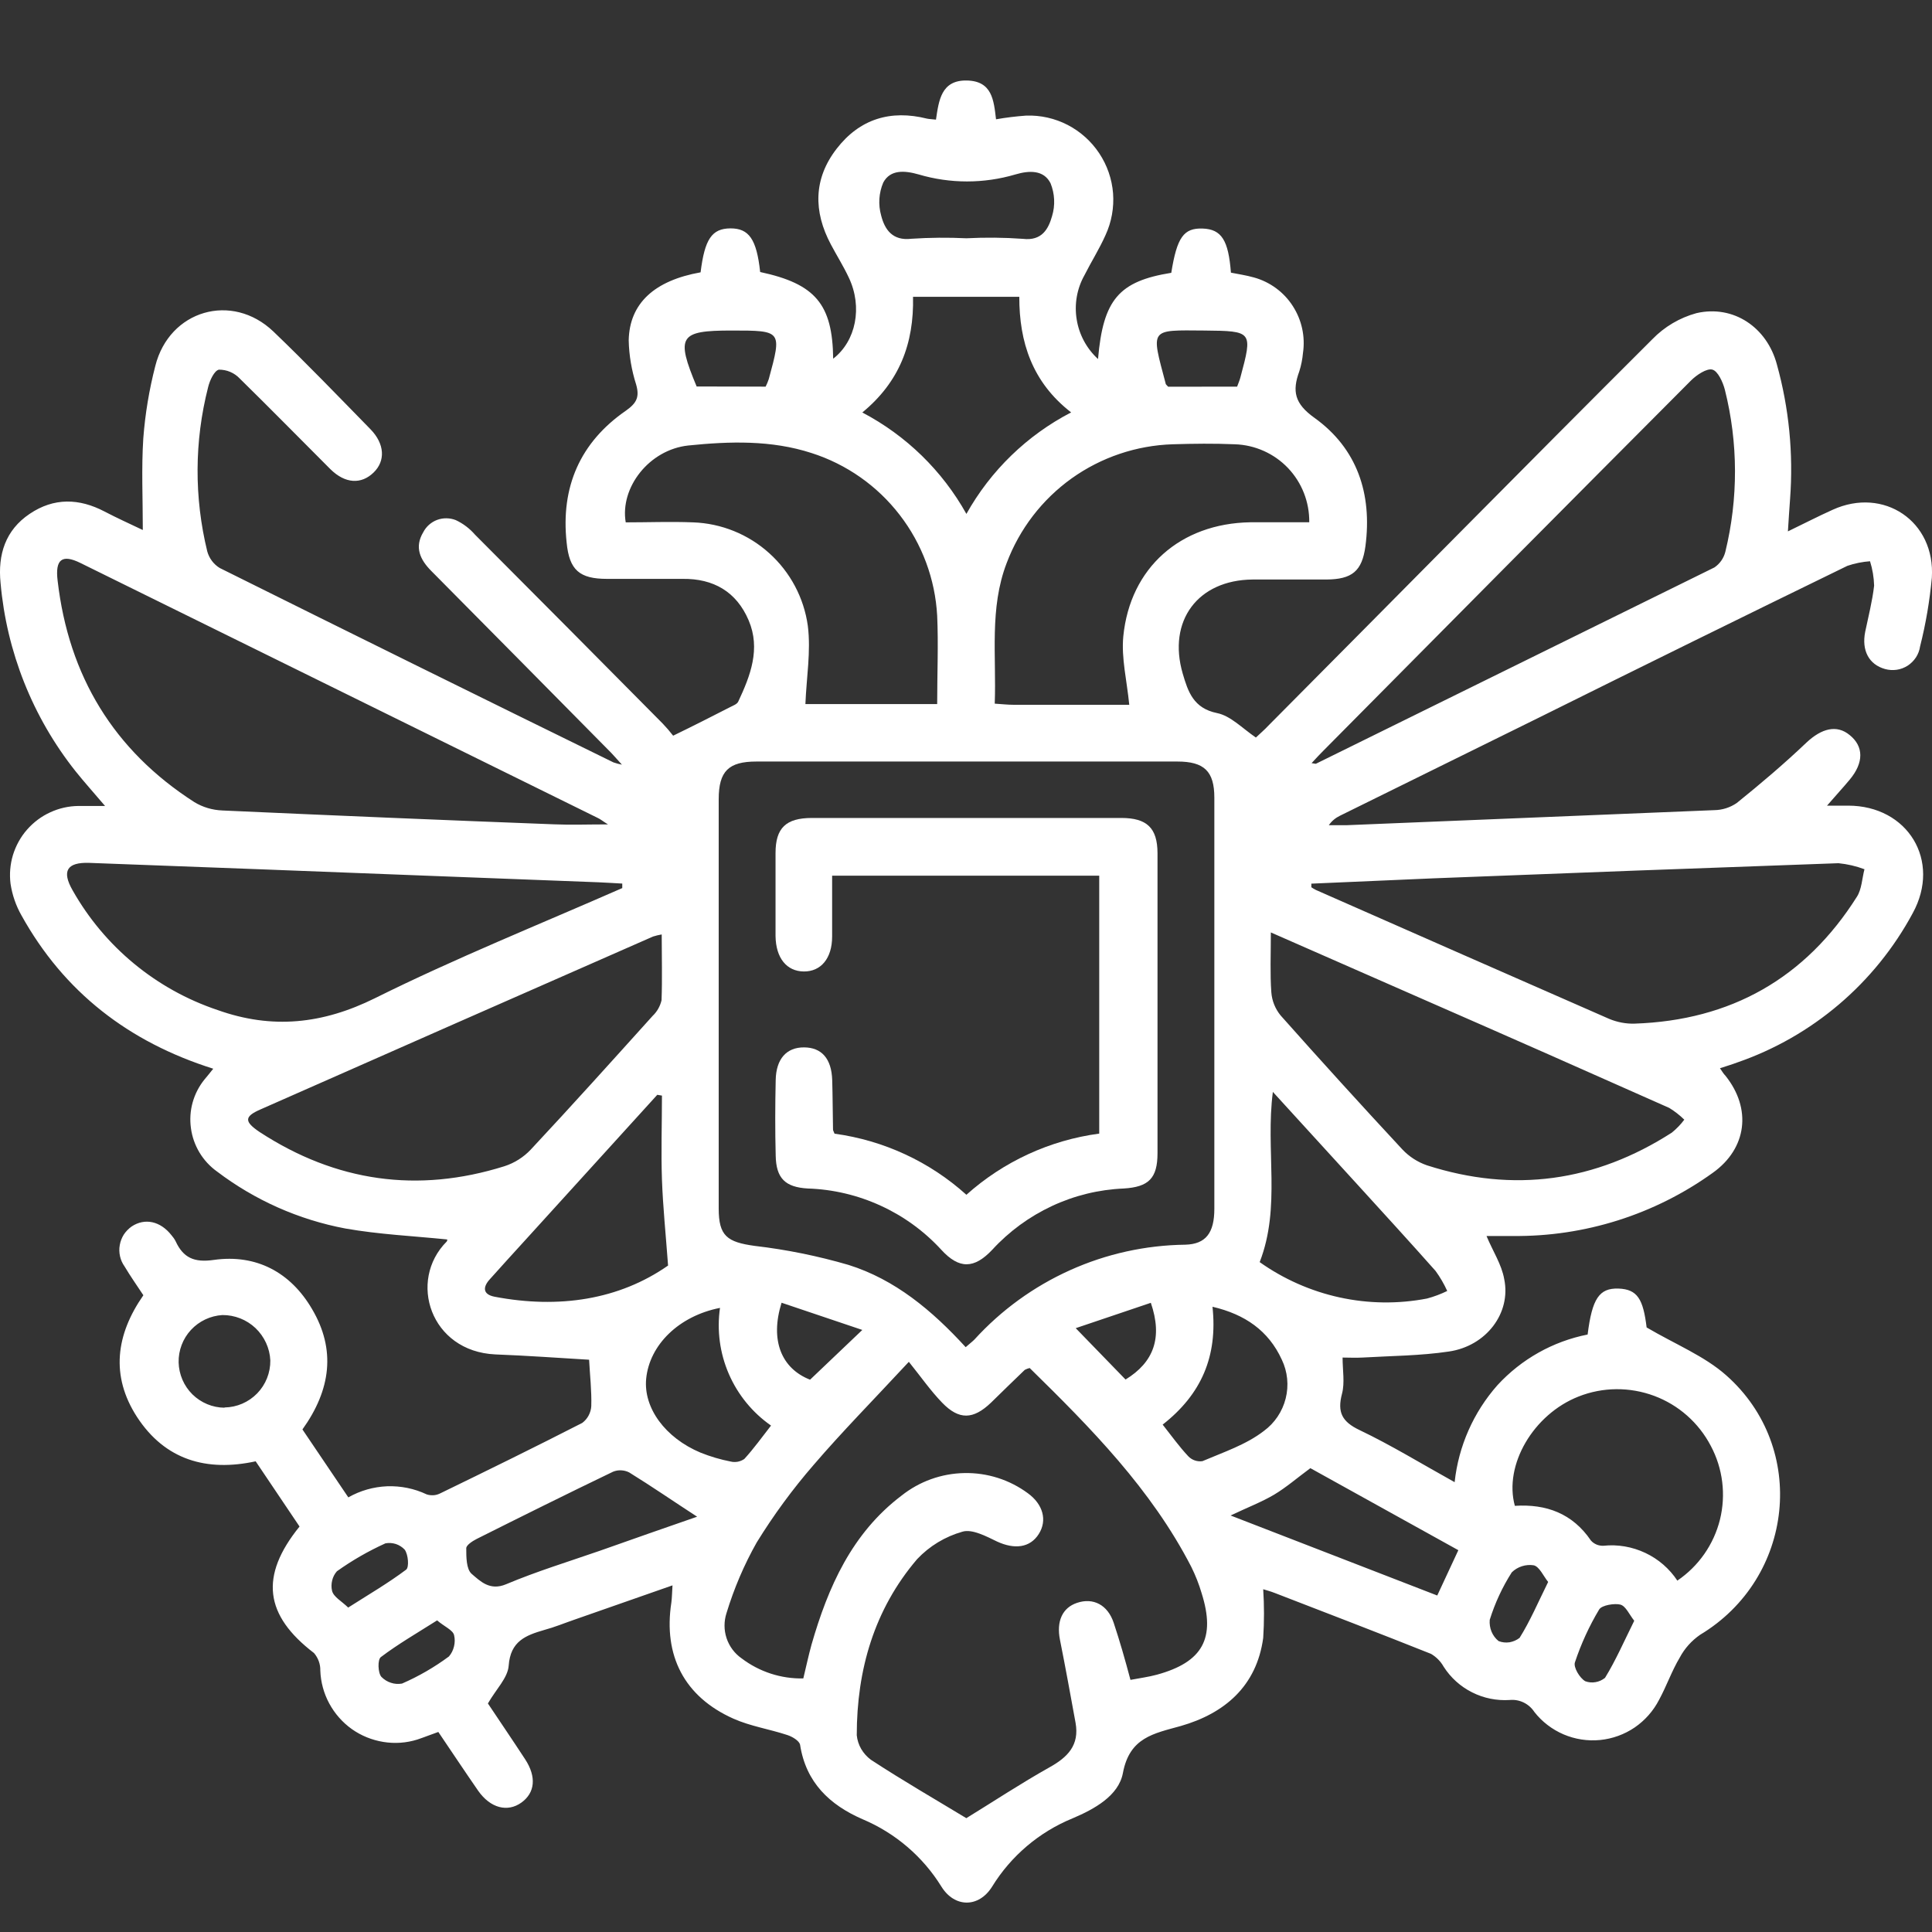 <svg width="24" height="24" viewBox="0 0 24 24" fill="none" xmlns="http://www.w3.org/2000/svg">
<rect x="0" y="0" width="24" height="24" fill="#333333" stroke="none"/>
<rect width="24" height="24" fill="none"/>
<path d="M2.649 13.276C1.6 12.945 0.797 12.326 0.267 11.372C0.198 11.251 0.152 11.117 0.131 10.979C0.116 10.859 0.126 10.737 0.161 10.621C0.197 10.505 0.256 10.397 0.336 10.306C0.416 10.215 0.514 10.141 0.624 10.091C0.734 10.04 0.854 10.013 0.975 10.012C1.074 10.012 1.171 10.012 1.305 10.012C1.167 9.849 1.049 9.719 0.938 9.58C0.405 8.908 0.082 8.095 0.007 7.242C-0.029 6.888 0.068 6.585 0.369 6.383C0.67 6.18 0.984 6.189 1.3 6.355C1.451 6.434 1.606 6.504 1.774 6.584C1.774 6.188 1.756 5.816 1.78 5.446C1.803 5.142 1.853 4.842 1.929 4.547C2.103 3.853 2.881 3.626 3.397 4.119C3.809 4.514 4.204 4.925 4.603 5.333C4.779 5.514 4.791 5.726 4.64 5.871C4.489 6.017 4.29 6.012 4.103 5.827C3.728 5.452 3.353 5.07 2.978 4.702C2.945 4.667 2.905 4.639 2.86 4.62C2.816 4.601 2.768 4.592 2.72 4.592C2.662 4.603 2.605 4.727 2.585 4.811C2.414 5.48 2.411 6.18 2.575 6.851C2.599 6.936 2.654 7.01 2.73 7.056C4.356 7.865 5.986 8.67 7.621 9.471C7.655 9.483 7.691 9.492 7.726 9.499C7.65 9.416 7.603 9.36 7.553 9.312C6.822 8.572 6.091 7.832 5.358 7.093C5.218 6.952 5.146 6.798 5.258 6.611C5.294 6.541 5.356 6.486 5.431 6.458C5.505 6.431 5.588 6.432 5.662 6.461C5.754 6.504 5.835 6.566 5.901 6.642C6.679 7.422 7.456 8.204 8.231 8.987C8.277 9.035 8.321 9.086 8.362 9.139C8.628 9.01 8.851 8.896 9.076 8.781C9.11 8.764 9.155 8.747 9.17 8.717C9.322 8.394 9.451 8.06 9.3 7.706C9.149 7.351 8.864 7.186 8.479 7.191C8.167 7.191 7.854 7.191 7.541 7.191C7.199 7.191 7.072 7.082 7.039 6.74C6.964 6.052 7.205 5.495 7.776 5.101C7.909 5.007 7.946 4.932 7.903 4.779C7.846 4.6 7.814 4.415 7.81 4.227C7.82 3.767 8.13 3.485 8.703 3.383C8.754 2.97 8.843 2.839 9.073 2.837C9.303 2.836 9.399 2.97 9.443 3.379C10.129 3.526 10.342 3.779 10.35 4.456C10.632 4.238 10.719 3.816 10.544 3.448C10.478 3.307 10.394 3.174 10.321 3.036C10.103 2.626 10.105 2.221 10.392 1.849C10.679 1.477 11.063 1.36 11.517 1.474C11.546 1.48 11.578 1.48 11.627 1.486C11.662 1.25 11.691 0.995 12.008 1C12.326 1.005 12.345 1.246 12.373 1.482C12.498 1.46 12.623 1.445 12.748 1.436C12.927 1.43 13.104 1.47 13.263 1.552C13.421 1.634 13.556 1.755 13.655 1.904C13.754 2.053 13.813 2.224 13.827 2.402C13.84 2.58 13.808 2.759 13.733 2.921C13.657 3.092 13.556 3.251 13.472 3.418C13.378 3.585 13.344 3.779 13.375 3.968C13.405 4.157 13.499 4.331 13.64 4.46C13.704 3.722 13.898 3.494 14.55 3.389C14.621 2.947 14.704 2.831 14.94 2.839C15.175 2.848 15.26 2.984 15.291 3.387C15.385 3.406 15.479 3.419 15.578 3.447C15.776 3.502 15.948 3.628 16.059 3.801C16.171 3.974 16.216 4.181 16.186 4.385C16.179 4.463 16.164 4.539 16.14 4.614C16.051 4.858 16.08 5.013 16.328 5.19C16.86 5.571 17.047 6.135 16.962 6.784C16.92 7.096 16.796 7.197 16.475 7.199C16.17 7.199 15.865 7.199 15.56 7.199C14.879 7.205 14.502 7.713 14.692 8.367C14.758 8.592 14.825 8.798 15.118 8.858C15.287 8.892 15.43 9.045 15.601 9.162C15.645 9.119 15.707 9.068 15.766 9.004C17.351 7.41 18.932 5.804 20.526 4.214C20.676 4.059 20.866 3.947 21.074 3.89C21.534 3.784 21.95 4.066 22.073 4.527C22.224 5.07 22.279 5.635 22.237 6.198C22.227 6.32 22.221 6.443 22.21 6.601C22.417 6.501 22.585 6.414 22.765 6.333C23.4 6.043 24.044 6.476 23.998 7.177C23.971 7.465 23.923 7.75 23.852 8.03C23.845 8.078 23.828 8.124 23.801 8.166C23.774 8.207 23.739 8.242 23.698 8.269C23.657 8.295 23.611 8.313 23.562 8.32C23.514 8.327 23.464 8.324 23.417 8.311C23.216 8.255 23.124 8.08 23.17 7.849C23.209 7.661 23.259 7.468 23.281 7.275C23.278 7.172 23.261 7.07 23.23 6.972C23.135 6.979 23.04 6.998 22.949 7.029C21.666 7.654 20.384 8.285 19.104 8.921L16.646 10.133C16.59 10.16 16.542 10.2 16.507 10.251C16.58 10.251 16.653 10.251 16.726 10.251C18.249 10.189 19.771 10.126 21.294 10.064C21.394 10.063 21.492 10.032 21.575 9.975C21.871 9.736 22.163 9.489 22.441 9.224C22.628 9.049 22.816 8.998 22.977 9.131C23.152 9.271 23.155 9.474 22.977 9.686C22.895 9.785 22.806 9.88 22.696 10.008H22.958C23.7 10.008 24.118 10.693 23.76 11.345C23.291 12.215 22.513 12.877 21.579 13.199C21.513 13.224 21.447 13.243 21.366 13.27C21.392 13.308 21.411 13.34 21.434 13.363C21.762 13.772 21.702 14.266 21.277 14.569C20.555 15.088 19.686 15.363 18.796 15.354H18.466C18.544 15.542 18.654 15.707 18.686 15.89C18.773 16.31 18.464 16.721 17.999 16.789C17.645 16.842 17.284 16.843 16.926 16.864C16.841 16.869 16.757 16.864 16.678 16.864C16.678 17.021 16.707 17.176 16.671 17.313C16.61 17.544 16.671 17.661 16.889 17.765C17.281 17.952 17.657 18.183 18.07 18.412C18.118 17.965 18.304 17.544 18.602 17.207C18.899 16.884 19.291 16.663 19.722 16.578C19.778 16.13 19.867 16 20.104 16.007C20.342 16.015 20.412 16.139 20.455 16.49C20.814 16.701 21.172 16.844 21.444 17.085C22.463 17.987 22.288 19.606 21.119 20.308C21.014 20.381 20.927 20.477 20.867 20.59C20.767 20.757 20.703 20.944 20.61 21.115C20.539 21.253 20.435 21.371 20.307 21.459C20.179 21.546 20.03 21.6 19.876 21.615C19.722 21.63 19.566 21.606 19.423 21.545C19.281 21.484 19.155 21.388 19.06 21.266C19.027 21.216 18.981 21.175 18.927 21.149C18.873 21.123 18.813 21.112 18.753 21.118C18.592 21.128 18.431 21.096 18.287 21.023C18.143 20.951 18.021 20.841 17.934 20.705C17.897 20.639 17.843 20.584 17.777 20.545C17.133 20.288 16.484 20.039 15.837 19.789C15.786 19.769 15.734 19.755 15.692 19.742C15.705 19.943 15.705 20.145 15.692 20.347C15.61 20.947 15.212 21.285 14.668 21.441C14.333 21.535 14.032 21.581 13.949 22.026C13.896 22.307 13.596 22.473 13.324 22.588C12.909 22.758 12.559 23.055 12.324 23.437C12.159 23.701 11.859 23.7 11.695 23.437C11.464 23.063 11.121 22.77 10.715 22.599C10.306 22.421 10.012 22.143 9.939 21.675C9.93 21.626 9.845 21.574 9.78 21.553C9.559 21.48 9.322 21.444 9.111 21.35C8.501 21.078 8.238 20.567 8.34 19.906C8.348 19.846 8.348 19.786 8.354 19.694L7.136 20.12C7.011 20.163 6.888 20.214 6.761 20.248C6.531 20.315 6.341 20.386 6.319 20.692C6.308 20.843 6.162 20.985 6.061 21.161C6.205 21.377 6.367 21.615 6.524 21.855C6.666 22.073 6.647 22.271 6.476 22.393C6.305 22.515 6.092 22.463 5.939 22.244C5.775 22.007 5.615 21.766 5.445 21.515C5.356 21.546 5.272 21.58 5.185 21.609C5.049 21.652 4.904 21.662 4.763 21.639C4.621 21.616 4.487 21.562 4.37 21.479C4.254 21.396 4.158 21.287 4.09 21.161C4.022 21.035 3.984 20.895 3.979 20.752C3.981 20.673 3.953 20.596 3.901 20.535C3.288 20.066 3.221 19.581 3.721 18.963C3.545 18.701 3.363 18.431 3.176 18.153C2.566 18.285 2.051 18.137 1.702 17.602C1.371 17.091 1.44 16.579 1.781 16.09C1.701 15.969 1.62 15.854 1.548 15.733C1.521 15.695 1.501 15.652 1.491 15.606C1.481 15.56 1.479 15.513 1.488 15.466C1.496 15.42 1.513 15.376 1.538 15.336C1.564 15.297 1.597 15.263 1.635 15.236C1.799 15.127 1.992 15.169 2.129 15.343C2.15 15.367 2.168 15.392 2.182 15.42C2.276 15.623 2.41 15.687 2.657 15.651C3.185 15.577 3.61 15.806 3.876 16.261C4.174 16.765 4.111 17.263 3.757 17.757L4.327 18.601C4.474 18.517 4.64 18.47 4.809 18.463C4.979 18.457 5.147 18.491 5.301 18.564C5.329 18.573 5.358 18.576 5.388 18.574C5.417 18.572 5.445 18.563 5.471 18.55C6.06 18.264 6.649 17.975 7.233 17.676C7.266 17.651 7.293 17.62 7.312 17.584C7.331 17.548 7.343 17.508 7.345 17.468C7.351 17.28 7.328 17.082 7.318 16.891C6.943 16.869 6.548 16.84 6.153 16.825C5.346 16.788 5.064 15.909 5.549 15.423C5.552 15.419 5.554 15.415 5.555 15.41C5.556 15.406 5.556 15.401 5.555 15.397C5.134 15.354 4.711 15.335 4.291 15.261C3.711 15.152 3.165 14.909 2.696 14.553C2.608 14.49 2.534 14.41 2.478 14.317C2.423 14.225 2.386 14.122 2.372 14.015C2.357 13.908 2.364 13.799 2.393 13.695C2.422 13.591 2.472 13.494 2.54 13.41C2.575 13.368 2.609 13.327 2.649 13.276ZM11.996 16.735C12.047 16.69 12.078 16.667 12.104 16.641C12.437 16.275 12.841 15.982 13.292 15.779C13.742 15.576 14.23 15.468 14.725 15.462C14.978 15.455 15.085 15.317 15.085 15.016C15.085 13.314 15.085 11.612 15.085 9.909C15.085 9.58 14.958 9.46 14.625 9.46H9.397C9.051 9.46 8.928 9.579 8.928 9.929C8.928 11.624 8.928 13.319 8.928 15.013C8.928 15.352 9.031 15.43 9.376 15.477C9.77 15.523 10.159 15.602 10.54 15.713C11.117 15.894 11.576 16.276 11.996 16.735ZM14.043 20.868C14.159 20.846 14.267 20.832 14.37 20.804C14.941 20.648 15.104 20.352 14.927 19.791C14.894 19.679 14.851 19.57 14.799 19.465C14.301 18.498 13.55 17.738 12.791 16.994C12.77 16.999 12.749 17.007 12.73 17.017C12.589 17.152 12.448 17.29 12.31 17.425C12.09 17.635 11.914 17.642 11.704 17.425C11.559 17.275 11.439 17.102 11.29 16.917C10.846 17.395 10.461 17.785 10.106 18.199C9.845 18.5 9.609 18.822 9.4 19.161C9.243 19.439 9.118 19.733 9.025 20.038C8.992 20.14 8.992 20.249 9.026 20.351C9.06 20.452 9.125 20.54 9.213 20.601C9.433 20.768 9.703 20.856 9.979 20.85C10.015 20.701 10.043 20.568 10.081 20.43C10.287 19.714 10.583 19.046 11.198 18.58C11.42 18.403 11.695 18.304 11.979 18.299C12.263 18.293 12.54 18.381 12.769 18.55C12.957 18.687 13.012 18.886 12.904 19.056C12.796 19.227 12.604 19.25 12.387 19.15C12.252 19.085 12.077 18.991 11.956 19.027C11.741 19.088 11.547 19.205 11.393 19.368C10.86 19.992 10.643 20.743 10.643 21.556C10.649 21.616 10.668 21.674 10.698 21.726C10.729 21.779 10.77 21.824 10.818 21.86C11.218 22.122 11.633 22.361 12.004 22.586C12.338 22.381 12.68 22.155 13.036 21.955C13.263 21.829 13.411 21.68 13.361 21.401C13.298 21.057 13.236 20.713 13.167 20.369C13.122 20.142 13.196 19.972 13.38 19.911C13.579 19.844 13.76 19.934 13.835 20.16C13.91 20.386 13.974 20.608 14.043 20.868ZM7.552 10.241C7.482 10.197 7.458 10.175 7.422 10.159C5.281 9.103 3.14 8.048 0.998 6.993C0.77 6.881 0.683 6.949 0.716 7.215C0.853 8.395 1.411 9.32 2.414 9.964C2.519 10.028 2.639 10.063 2.762 10.068C4.137 10.13 5.511 10.188 6.883 10.24C7.089 10.249 7.297 10.241 7.552 10.241ZM7.73 11.031V10.976C7.63 10.971 7.533 10.964 7.434 10.96L5.396 10.882C3.968 10.826 2.539 10.772 1.111 10.719C0.83 10.709 0.765 10.821 0.902 11.06C1.298 11.761 1.939 12.291 2.703 12.547C3.379 12.788 4.006 12.723 4.66 12.399C5.66 11.902 6.703 11.483 7.73 11.032V11.031ZM16.29 10.977V11.022C16.309 11.035 16.328 11.046 16.348 11.056C17.561 11.591 18.774 12.124 19.988 12.656C20.088 12.698 20.196 12.719 20.304 12.716C21.5 12.676 22.427 12.153 23.067 11.14C23.127 11.047 23.131 10.913 23.161 10.798C23.057 10.759 22.949 10.734 22.838 10.723C21.161 10.783 19.483 10.845 17.806 10.911C17.3 10.933 16.795 10.955 16.29 10.977ZM15.787 11.583C15.787 11.865 15.776 12.096 15.793 12.328C15.801 12.433 15.842 12.534 15.909 12.615C16.409 13.178 16.913 13.732 17.421 14.279C17.505 14.368 17.61 14.436 17.726 14.476C18.803 14.822 19.818 14.68 20.768 14.07C20.826 14.023 20.878 13.969 20.923 13.909C20.866 13.853 20.803 13.804 20.736 13.763C19.736 13.318 18.736 12.876 17.737 12.439L15.787 11.583ZM8.22 11.608C8.184 11.614 8.147 11.623 8.112 11.634C6.486 12.348 4.86 13.064 3.235 13.782C3.034 13.87 3.031 13.932 3.226 14.063C4.172 14.68 5.188 14.826 6.267 14.487C6.391 14.447 6.503 14.376 6.593 14.281C7.104 13.734 7.605 13.177 8.107 12.62C8.163 12.567 8.201 12.499 8.218 12.425C8.228 12.157 8.22 11.892 8.22 11.608ZM16.293 9.48C16.334 9.485 16.343 9.49 16.348 9.487C17.999 8.674 19.648 7.861 21.297 7.049C21.365 7.003 21.413 6.934 21.433 6.854C21.594 6.193 21.593 5.502 21.427 4.842C21.403 4.748 21.34 4.608 21.27 4.591C21.201 4.574 21.075 4.658 21.005 4.728C19.479 6.259 17.956 7.794 16.435 9.33C16.391 9.373 16.35 9.419 16.293 9.48ZM11.642 8.746C11.642 8.364 11.658 8.005 11.642 7.649C11.617 7.194 11.455 6.757 11.176 6.396C10.898 6.035 10.516 5.767 10.082 5.628C9.58 5.465 9.061 5.482 8.551 5.534C8.063 5.586 7.699 6.058 7.773 6.489C8.049 6.489 8.329 6.478 8.61 6.489C8.96 6.501 9.296 6.637 9.556 6.872C9.817 7.107 9.987 7.427 10.035 7.774C10.075 8.09 10.018 8.417 10.005 8.746H11.642ZM14.028 8.755C13.999 8.456 13.928 8.176 13.954 7.905C14.039 7.05 14.666 6.503 15.529 6.488C15.774 6.488 16.02 6.488 16.264 6.488C16.267 6.237 16.173 5.996 16 5.814C15.827 5.633 15.59 5.527 15.34 5.519C15.083 5.508 14.825 5.511 14.568 5.519C14.117 5.533 13.679 5.681 13.312 5.943C12.945 6.206 12.664 6.572 12.505 6.995C12.289 7.558 12.379 8.147 12.357 8.741C12.451 8.747 12.518 8.755 12.586 8.755C13.076 8.755 13.565 8.755 14.028 8.755ZM20.838 19.634C21.101 19.455 21.289 19.186 21.366 18.877C21.442 18.568 21.402 18.242 21.252 17.961C21.102 17.674 20.852 17.453 20.549 17.34C20.245 17.227 19.911 17.229 19.61 17.348C19.047 17.569 18.679 18.2 18.818 18.706C19.207 18.681 19.534 18.8 19.763 19.137C19.782 19.159 19.806 19.175 19.833 19.187C19.86 19.198 19.889 19.203 19.918 19.202C20.096 19.183 20.276 19.214 20.439 19.291C20.601 19.367 20.739 19.487 20.838 19.637V19.634ZM12.005 6.384C12.306 5.846 12.758 5.407 13.306 5.123C12.822 4.748 12.661 4.249 12.662 3.687H11.342C11.355 4.268 11.172 4.746 10.712 5.124C11.257 5.41 11.706 5.848 12.005 6.384ZM15.649 15.679C15.947 15.89 16.284 16.039 16.641 16.117C16.998 16.195 17.367 16.2 17.726 16.131C17.813 16.108 17.897 16.076 17.978 16.037C17.938 15.949 17.89 15.866 17.833 15.788C17.512 15.426 17.184 15.068 16.858 14.71L15.812 13.564C15.718 14.288 15.915 14.993 15.648 15.679H15.649ZM8.223 13.61L8.165 13.6L6.527 15.403C6.379 15.566 6.231 15.727 6.086 15.89C5.999 15.984 5.992 16.078 6.142 16.108C6.942 16.261 7.691 16.146 8.299 15.721C8.27 15.327 8.235 14.991 8.223 14.652C8.211 14.313 8.223 13.957 8.223 13.61ZM8.66 18.841C8.379 18.659 8.098 18.465 7.816 18.291C7.785 18.275 7.752 18.267 7.717 18.265C7.683 18.263 7.648 18.269 7.616 18.282C7.048 18.555 6.483 18.836 5.92 19.118C5.868 19.145 5.792 19.194 5.792 19.233C5.792 19.341 5.792 19.491 5.858 19.55C5.967 19.643 6.085 19.765 6.287 19.68C6.667 19.52 7.063 19.399 7.452 19.264C7.864 19.117 8.281 18.973 8.66 18.841ZM15.287 18.826L17.854 19.82L18.116 19.257L16.278 18.238C16.116 18.357 15.98 18.476 15.828 18.567C15.675 18.658 15.492 18.728 15.287 18.826ZM8.944 16.247C8.431 16.348 8.068 16.708 8.027 17.127C7.992 17.489 8.263 17.861 8.702 18.045C8.824 18.094 8.949 18.131 9.078 18.156C9.106 18.163 9.136 18.163 9.165 18.158C9.194 18.152 9.221 18.141 9.246 18.124C9.364 17.995 9.467 17.851 9.578 17.709C9.347 17.548 9.166 17.326 9.054 17.068C8.942 16.81 8.904 16.526 8.944 16.247ZM14.443 17.697C14.555 17.839 14.65 17.972 14.761 18.09C14.784 18.114 14.811 18.131 14.842 18.142C14.872 18.152 14.905 18.156 14.937 18.151C15.197 18.04 15.479 17.947 15.7 17.776C15.835 17.677 15.93 17.535 15.971 17.373C16.012 17.211 15.995 17.04 15.923 16.89C15.758 16.53 15.465 16.327 15.062 16.233C15.128 16.847 14.925 17.32 14.443 17.697ZM12.005 2.96C12.239 2.948 12.473 2.95 12.707 2.967C12.944 2.995 13.024 2.843 13.069 2.685C13.11 2.551 13.103 2.406 13.05 2.276C12.966 2.11 12.786 2.116 12.614 2.167C12.221 2.283 11.804 2.283 11.412 2.167C11.24 2.118 11.06 2.103 10.972 2.268C10.917 2.397 10.908 2.542 10.946 2.677C10.99 2.851 11.087 2.994 11.321 2.966C11.549 2.951 11.777 2.949 12.005 2.96ZM2.789 17.484C2.942 17.482 3.088 17.419 3.195 17.309C3.301 17.2 3.36 17.052 3.358 16.899C3.351 16.747 3.284 16.603 3.174 16.498C3.063 16.393 2.915 16.335 2.763 16.336C2.614 16.345 2.474 16.411 2.372 16.521C2.271 16.63 2.216 16.775 2.219 16.924C2.223 17.074 2.284 17.216 2.39 17.321C2.497 17.426 2.64 17.486 2.789 17.487V17.484ZM15.368 4.803C15.384 4.759 15.4 4.723 15.409 4.687C15.563 4.114 15.559 4.112 14.961 4.106C14.276 4.101 14.297 4.073 14.48 4.763C14.48 4.777 14.498 4.787 14.511 4.804L15.368 4.803ZM9.511 4.803C9.526 4.773 9.539 4.742 9.55 4.709C9.714 4.106 9.714 4.106 9.087 4.106C8.438 4.106 8.394 4.177 8.654 4.801L9.511 4.803ZM10.712 16.521L9.709 16.183C9.562 16.652 9.709 17.001 10.063 17.139L10.712 16.521ZM13.363 16.499L13.982 17.137C14.333 16.922 14.445 16.617 14.296 16.184L13.363 16.499ZM19.232 19.652C19.173 19.579 19.125 19.464 19.054 19.445C19.005 19.437 18.954 19.441 18.907 19.456C18.859 19.471 18.816 19.497 18.78 19.532C18.663 19.715 18.571 19.914 18.506 20.122C18.502 20.172 18.509 20.222 18.528 20.268C18.547 20.314 18.577 20.355 18.616 20.386C18.659 20.403 18.706 20.408 18.752 20.401C18.797 20.393 18.84 20.375 18.877 20.346C19.008 20.137 19.106 19.906 19.232 19.651V19.652ZM5.43 20.129C5.179 20.288 4.945 20.423 4.731 20.585C4.689 20.616 4.694 20.781 4.738 20.831C4.771 20.864 4.811 20.89 4.856 20.904C4.9 20.919 4.948 20.922 4.994 20.914C5.201 20.824 5.396 20.711 5.577 20.577C5.608 20.541 5.629 20.498 5.64 20.452C5.651 20.407 5.652 20.359 5.641 20.313C5.627 20.249 5.518 20.205 5.43 20.129ZM4.328 19.968C4.586 19.804 4.825 19.664 5.045 19.499C5.084 19.47 5.072 19.311 5.027 19.25C4.997 19.218 4.959 19.194 4.917 19.18C4.875 19.167 4.831 19.164 4.788 19.172C4.576 19.268 4.374 19.384 4.185 19.519C4.156 19.552 4.136 19.591 4.126 19.634C4.116 19.676 4.115 19.72 4.125 19.762C4.144 19.838 4.24 19.887 4.328 19.972V19.968ZM20.3 20.132C20.24 20.057 20.196 19.951 20.129 19.933C20.061 19.915 19.899 19.938 19.865 19.994C19.741 20.201 19.64 20.422 19.564 20.651C19.544 20.712 19.624 20.846 19.693 20.885C19.734 20.9 19.778 20.904 19.821 20.896C19.864 20.889 19.904 20.87 19.938 20.843C20.071 20.627 20.173 20.392 20.3 20.136V20.132Z" fill="#FFFFFF"/>
<path d="M10.367 14.083C10.977 14.166 11.548 14.43 12.005 14.842C12.466 14.429 13.041 14.164 13.655 14.082V10.878H10.337C10.337 11.138 10.337 11.385 10.337 11.634C10.337 11.906 10.197 12.07 9.985 12.068C9.773 12.066 9.638 11.902 9.634 11.628C9.634 11.285 9.634 10.941 9.634 10.597C9.634 10.284 9.764 10.162 10.084 10.161C11.365 10.161 12.647 10.161 13.929 10.161C14.247 10.161 14.378 10.285 14.379 10.598C14.379 11.84 14.379 13.082 14.379 14.325C14.379 14.638 14.269 14.745 13.959 14.764C13.65 14.777 13.347 14.851 13.067 14.982C12.787 15.113 12.535 15.297 12.326 15.525C12.101 15.764 11.914 15.767 11.693 15.525C11.481 15.294 11.225 15.108 10.941 14.978C10.656 14.847 10.348 14.774 10.035 14.764C9.754 14.748 9.641 14.637 9.636 14.355C9.628 14.042 9.629 13.73 9.636 13.417C9.641 13.152 9.772 13.01 9.988 13.011C10.205 13.012 10.33 13.149 10.338 13.418C10.344 13.62 10.344 13.824 10.348 14.026C10.346 14.042 10.357 14.056 10.367 14.083Z" fill="#FFFFFF"/>
</svg>
